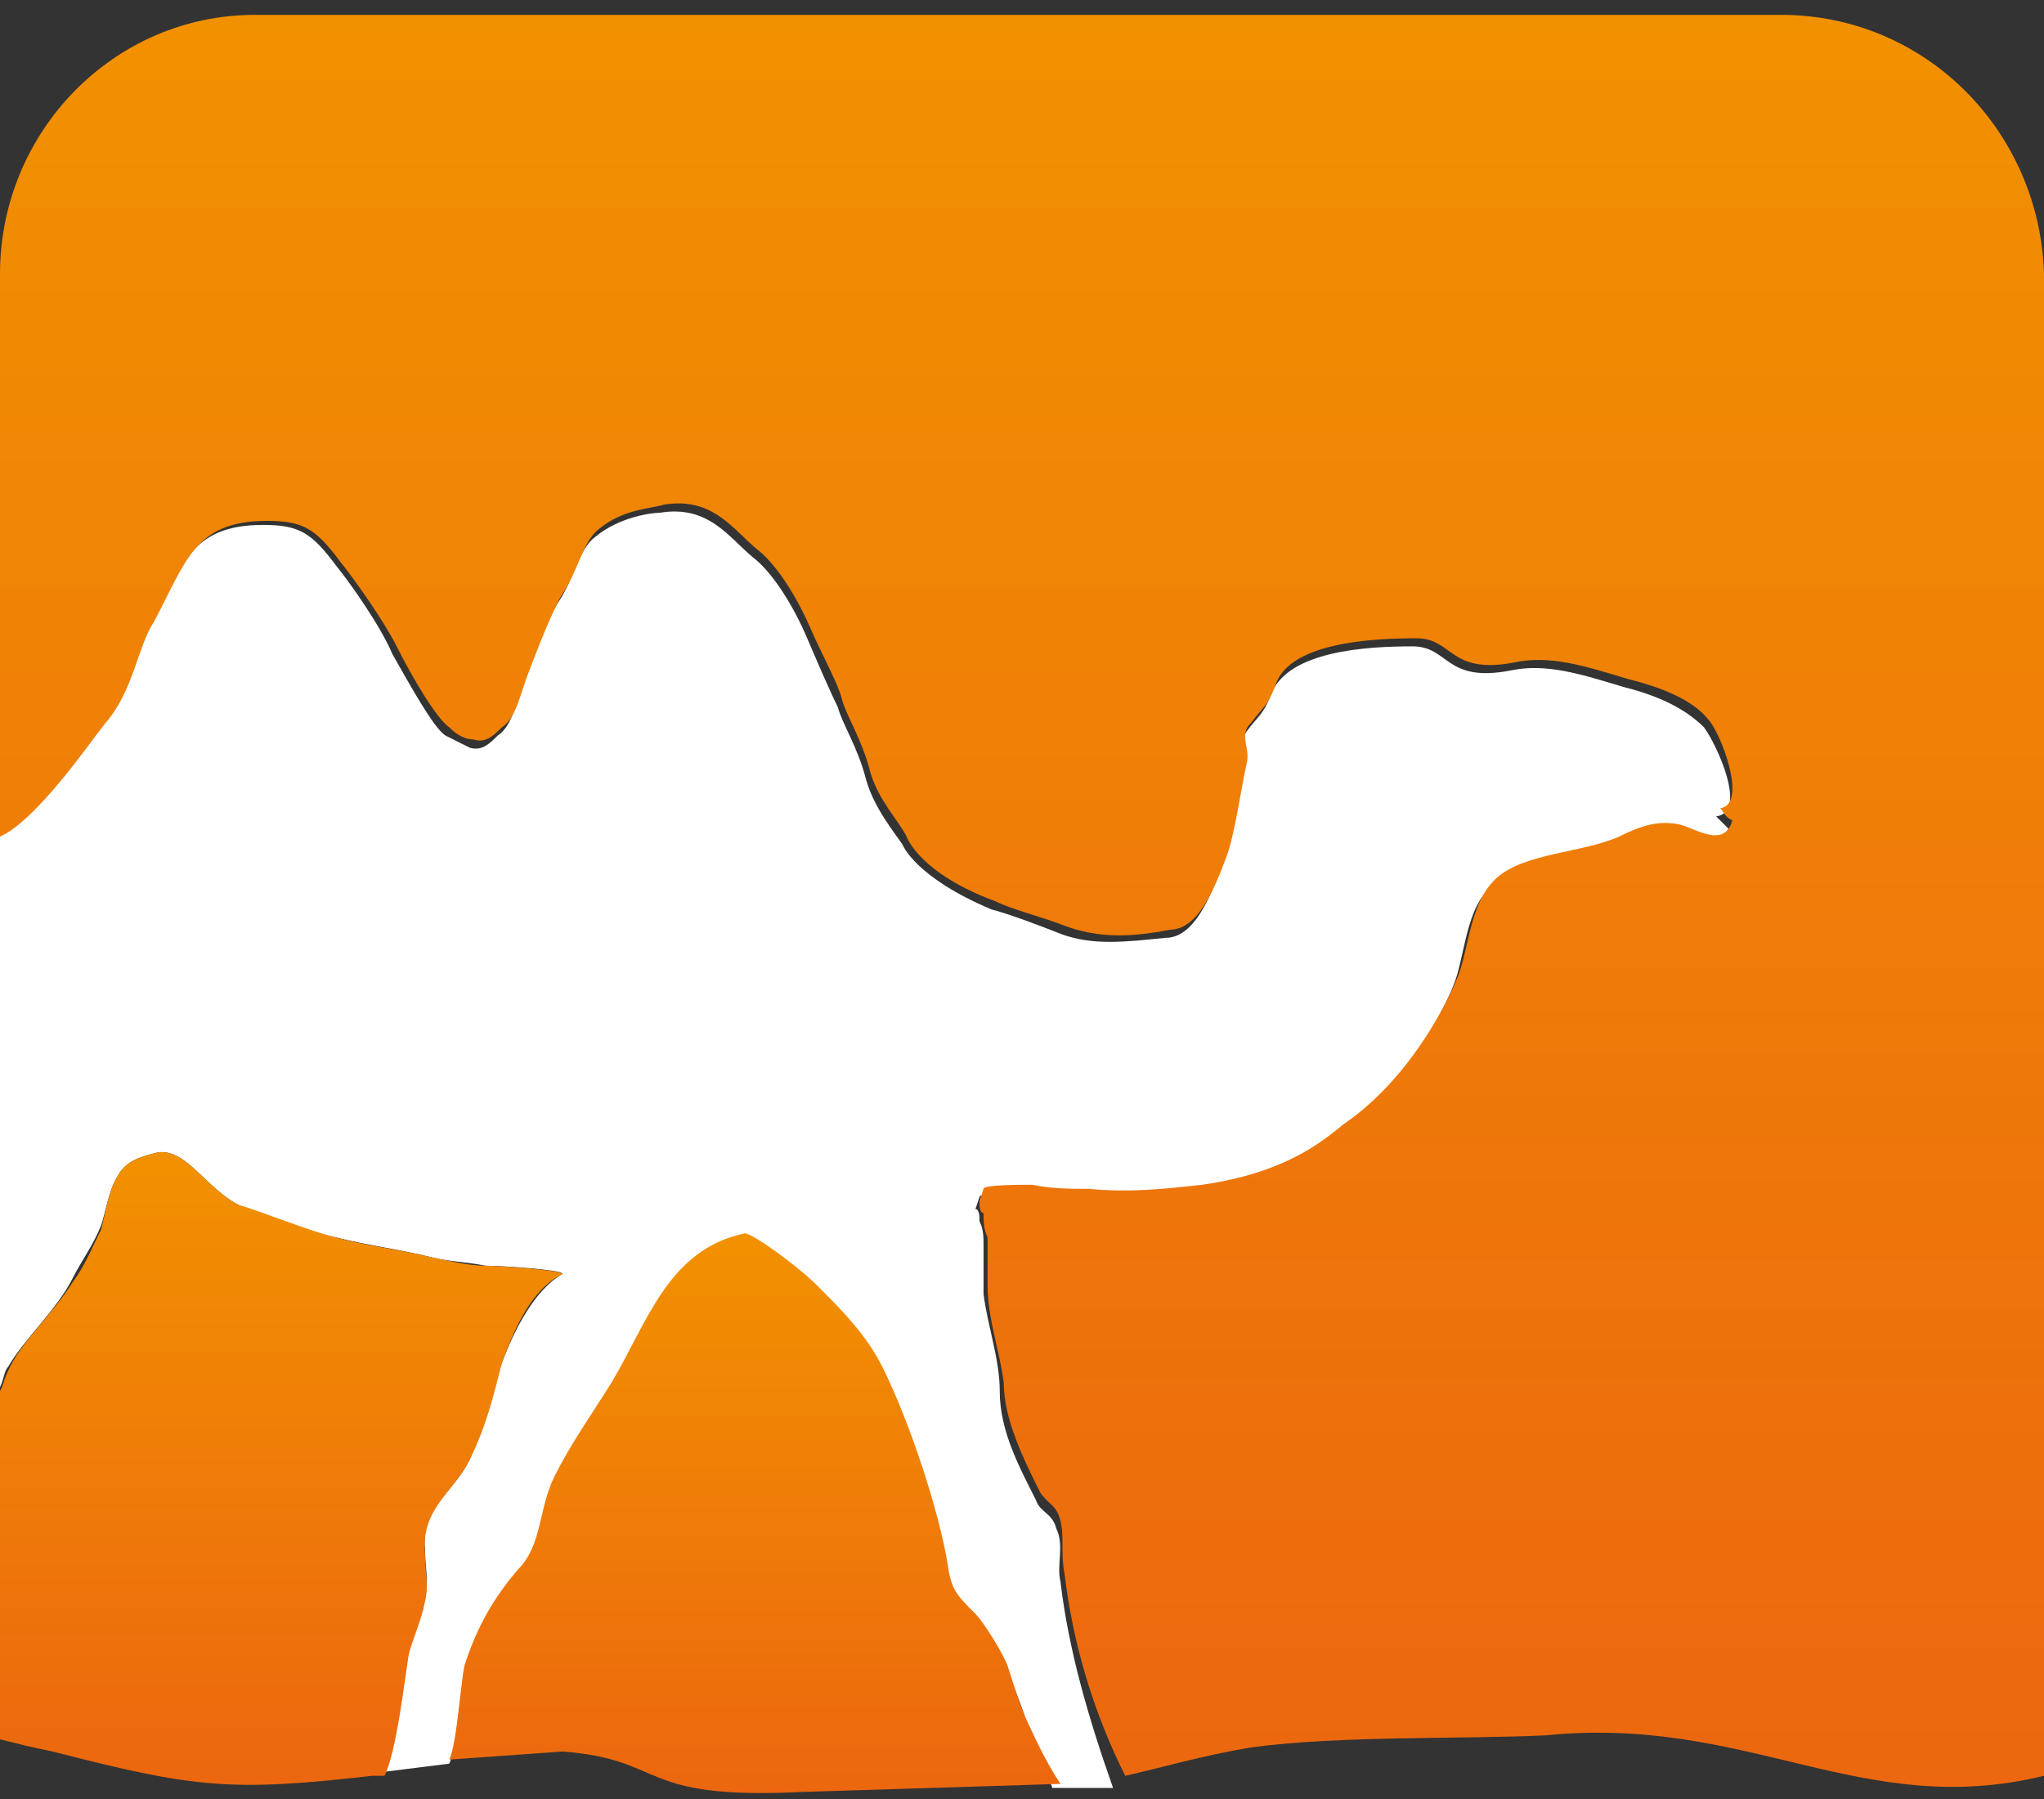 <svg width="100" height="88" viewBox="0 0 100 88" fill="none" xmlns="http://www.w3.org/2000/svg">
<rect x="0" y="0" width="100" height="88" fill="#333333" stroke="none"/>
<path d="M51.881 77.36C51.683 76.568 52.079 75.578 51.683 74.786C51.485 73.994 50.891 73.994 50.693 73.4C49.901 71.815 48.911 70.033 48.911 68.053C48.911 66.469 48.317 64.885 48.119 63.301C48.119 62.508 48.119 61.716 48.119 60.924C48.119 60.528 48.119 60.132 47.921 59.736C47.921 59.538 47.921 59.142 47.723 59.142L47.921 58.548C47.921 58.35 49.703 58.35 50.297 58.35C51.287 58.35 52.079 58.35 53.069 58.548C55.05 58.548 56.634 58.548 58.614 58.35C62.772 57.756 64.555 55.974 65.545 55.38C69.307 52.806 71.089 48.251 71.089 48.251C71.683 46.865 71.683 44.291 73.069 43.301C74.653 41.914 77.228 42.112 79.01 41.32C80 40.924 80.792 40.528 81.98 40.726C82.772 40.924 84.158 41.914 84.555 40.528C84.356 40.33 84.158 40.132 83.96 39.934C85.545 39.736 83.96 36.37 83.366 35.578C82.376 34.588 80.99 33.994 79.406 33.598C77.426 33.004 75.644 32.41 73.861 32.806C70.693 33.4 70.891 31.617 69.109 31.617C66.931 31.617 62.97 31.815 62.178 33.994C61.782 34.984 61.584 34.984 60.99 35.776C60.594 36.37 60.99 36.964 60.792 37.756C60.594 38.548 60.198 41.32 59.802 42.31C59.208 43.895 58.416 45.875 57.03 45.875C55.05 46.073 53.465 46.271 51.881 45.677C50.891 45.281 49.307 44.687 48.515 44.489C44.752 42.905 44.158 41.32 44.158 41.32C43.762 40.726 42.772 39.538 42.376 38.152C41.98 36.568 41.188 35.38 40.99 34.588C40.594 33.796 40 32.41 39.406 31.023C38.614 29.241 37.624 27.855 36.832 27.261C35.644 26.271 34.654 24.687 32.277 25.083C31.881 25.083 30.297 25.281 29.109 26.271C28.317 26.865 28.119 28.251 27.327 29.439C26.931 30.033 26.139 32.014 25.545 33.598C25.148 34.786 24.951 35.578 24.356 35.974C23.96 36.37 23.564 36.766 22.97 36.568C22.574 36.37 22.178 36.172 21.782 35.974C21.188 35.578 20 33.4 19.208 32.014C18.614 30.627 17.228 28.647 16.436 27.657C15.248 26.073 14.653 25.677 12.871 25.677C9.307 25.677 8.911 27.657 7.327 30.627C6.535 32.014 6.337 33.994 4.95 35.578C4.356 36.37 1.782 40.132 0 40.726V68.053V67.855C0.198 67.459 0.198 67.063 0.396 66.865C1.188 65.479 2.772 64.093 3.564 62.508C3.96 61.716 4.554 60.924 4.95 59.934C5.149 59.34 5.347 58.152 5.743 57.558C6.139 56.766 6.931 56.568 7.723 56.37C9.109 56.172 10.099 58.152 11.683 58.944C12.277 59.34 15.445 60.33 16.436 60.528C18.02 60.924 19.604 61.122 21.188 61.518C21.98 61.716 22.772 61.716 23.762 61.914C24.555 61.914 27.525 62.112 27.525 62.31C26.139 63.103 25.148 65.083 24.555 66.667C23.96 68.251 23.564 70.033 22.97 71.419C22.178 73.004 20.594 73.796 20.792 75.776C20.792 76.568 20.99 77.36 20.792 78.152C20.594 79.142 20.198 79.736 20 80.726C19.604 81.915 19.208 85.677 18.812 86.667L21.98 86.271C22.376 85.479 22.574 81.915 22.772 81.518C23.366 79.736 24.158 78.35 25.346 76.964C26.535 75.578 26.535 73.994 27.129 72.409C27.921 70.627 28.911 69.439 29.901 67.855C31.683 65.083 32.871 61.32 36.436 60.528C36.832 60.528 39.01 62.112 40 63.103C41.188 64.291 42.376 65.479 43.168 67.063C44.554 70.033 45.941 74.39 46.337 76.568C46.535 77.954 46.733 77.954 47.723 79.142C48.119 79.538 48.911 81.122 49.307 81.716C49.505 82.311 50.099 83.697 50.297 84.489C50.495 84.885 51.089 86.271 51.485 87.459H54.455C53.267 84.093 52.277 80.726 51.881 77.36Z" fill="white"/>
<path d="M50.297 84.291C49.901 83.499 49.505 82.113 49.307 81.519C49.109 80.925 48.119 79.341 47.723 78.944C46.733 77.954 46.535 77.756 46.337 76.37C45.941 73.994 44.555 69.638 43.169 66.865C42.377 65.281 41.188 64.093 40 62.905C39.01 61.915 36.832 60.331 36.436 60.331C32.673 61.123 31.683 64.687 29.901 67.657C28.911 69.242 27.921 70.628 27.129 72.212C26.337 73.796 26.535 75.578 25.347 76.766C24.159 78.152 23.367 79.538 22.773 81.321C22.575 81.717 22.377 85.281 21.98 86.073L27.525 85.677C32.673 86.073 31.089 88.053 39.208 87.657L51.882 87.261C51.089 86.073 50.495 84.687 50.297 84.291Z" fill="url(#paint0_linear_177_13095)"/>
<path d="M87.129 0.727H12.475C5.545 0.727 0 6.469 0 13.4V40.925C1.782 40.133 4.356 36.37 5.149 35.38C6.535 33.796 6.733 31.618 7.525 30.43C9.109 27.459 9.505 25.479 13.069 25.479C14.851 25.479 15.445 25.875 16.634 27.459C17.426 28.449 18.812 30.43 19.406 31.618C20.198 33.202 21.386 35.182 21.98 35.578C22.376 35.974 22.772 36.172 23.168 36.172C23.762 36.37 24.158 35.974 24.555 35.578C25.148 35.182 25.346 34.39 25.743 33.202C26.337 31.618 27.129 29.637 27.525 29.043C28.317 27.855 28.515 26.469 29.307 25.875C30.495 24.885 31.881 24.885 32.475 24.687C34.852 24.291 35.842 25.875 37.03 26.865C37.822 27.459 38.812 28.845 39.604 30.628C40.198 32.014 40.99 33.4 41.188 34.192C41.386 34.984 42.178 36.172 42.574 37.756C42.97 39.142 43.96 40.133 44.356 40.925C44.356 40.925 44.95 42.707 48.713 44.093C49.505 44.489 51.089 44.885 52.079 45.281C53.663 45.875 55.248 45.875 57.228 45.479C58.614 45.479 59.406 43.499 60 41.915C60.396 40.925 60.792 38.152 60.99 37.36C61.188 36.568 60.594 35.974 61.188 35.38C61.782 34.588 61.98 34.588 62.376 33.598C62.97 31.42 67.129 31.222 69.307 31.222C71.089 31.222 70.891 33.004 74.059 32.41C75.842 32.014 77.624 32.608 79.604 33.202C81.188 33.598 82.772 34.192 83.564 35.182C84.158 35.776 85.545 39.34 84.158 39.538C84.356 39.736 84.356 39.934 84.752 40.133C84.356 41.519 82.97 40.529 82.178 40.331C81.188 40.133 80.396 40.331 79.208 40.925C77.426 41.717 74.653 41.717 73.267 42.905C71.881 44.093 71.881 46.469 71.287 47.855C71.287 47.855 69.505 52.41 65.743 54.984C64.752 55.776 62.97 57.36 58.812 57.954C57.03 58.152 55.248 58.35 53.267 58.152C52.277 58.152 51.485 58.152 50.495 57.954C49.901 57.954 48.119 57.954 48.119 58.152L47.921 58.746C47.921 58.944 47.921 59.34 48.119 59.34C48.119 59.736 48.119 60.133 48.317 60.529C48.317 61.321 48.317 62.113 48.317 62.905C48.317 64.489 48.911 66.073 49.109 67.657C49.109 69.439 50.099 71.42 50.891 73.004C51.287 73.598 51.683 73.598 51.881 74.39C52.079 75.182 51.881 75.974 52.079 76.964C52.475 80.331 53.465 83.697 55.05 86.865C56.832 86.469 58.812 85.875 61.188 85.479C65.545 84.885 71.683 85.083 75.644 84.885C85.545 83.895 91.089 89.043 100 86.865V13.4C99.802 6.469 94.257 0.727 87.129 0.727Z" fill="url(#paint1_linear_177_13095)"/>
<path d="M22.97 71.42C23.762 69.836 24.158 68.251 24.555 66.667C25.148 65.083 25.941 63.103 27.525 62.311C27.327 62.113 24.356 61.915 23.762 61.915C22.97 61.915 22.178 61.717 21.188 61.519C19.604 61.123 17.822 60.925 16.436 60.529C15.445 60.331 12.475 59.143 11.683 58.944C10.099 58.153 9.109 56.172 7.723 56.37C6.931 56.568 6.139 56.766 5.743 57.558C5.347 58.153 5.149 59.341 4.95 60.133C4.554 60.925 4.158 61.915 3.564 62.707C2.574 64.291 0.99 65.677 0.396 67.063C0.198 67.459 0.198 67.657 0 68.053V85.083C0.792 85.281 1.584 85.479 2.574 85.677C9.505 87.459 11.287 87.657 18.218 86.865H18.812C19.406 85.677 19.802 82.113 20 80.925C20.198 80.133 20.594 79.341 20.792 78.35C20.99 77.558 20.792 76.766 20.792 75.974C20.594 73.796 22.178 73.004 22.97 71.42Z" fill="url(#paint2_linear_177_13095)"/>
<defs>
<linearGradient id="paint0_linear_177_13095" x1="36.608" y1="60.39" x2="36.608" y2="87.708" gradientUnits="userSpaceOnUse">
<stop stop-color="#F29100"/>
<stop offset="1" stop-color="#EC670F"/>
</linearGradient>
<linearGradient id="paint1_linear_177_13095" x1="49.885" y1="0.767" x2="49.885" y2="87.76" gradientUnits="userSpaceOnUse">
<stop stop-color="#F29100"/>
<stop offset="1" stop-color="#EC670F"/>
</linearGradient>
<linearGradient id="paint2_linear_177_13095" x1="13.754" y1="56.321" x2="13.754" y2="87.16" gradientUnits="userSpaceOnUse">
<stop stop-color="#F29100"/>
<stop offset="1" stop-color="#EC670F"/>
</linearGradient>
</defs>
</svg>
